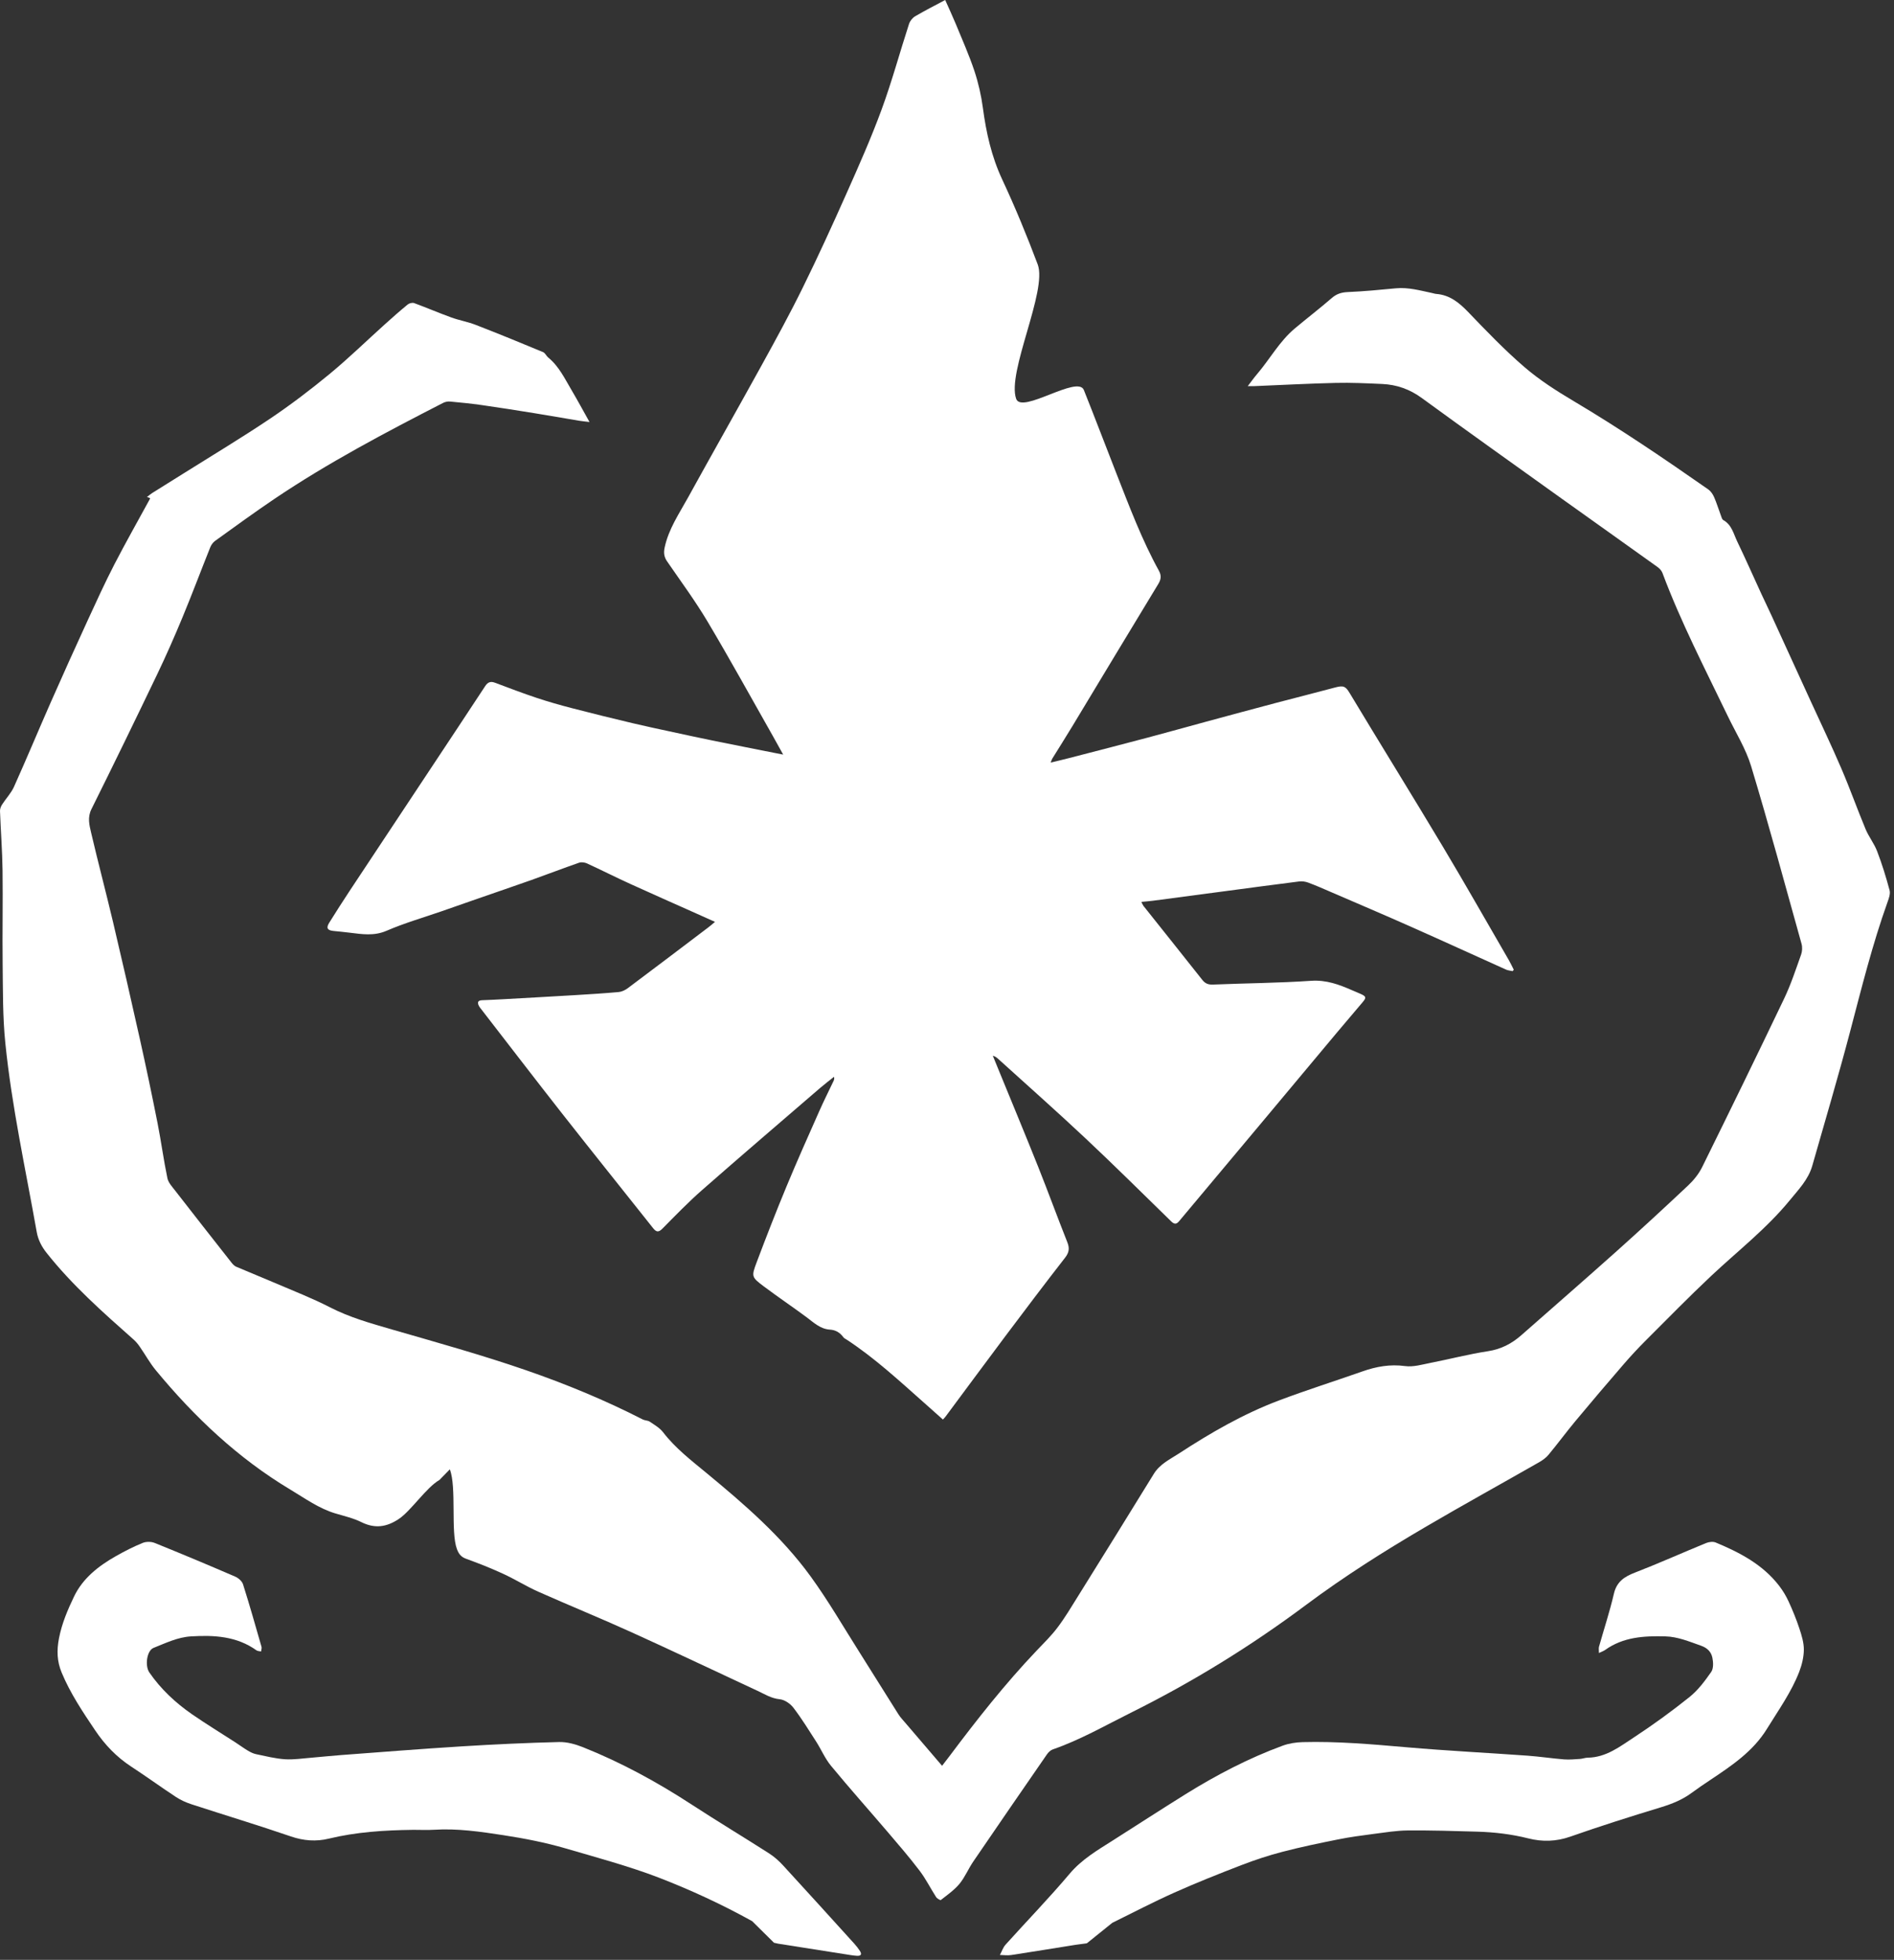 <svg aria-hidden="true" role="presentation" viewBox="0 0 408 422" fill="none" xmlns="http://www.w3.org/2000/svg"><rect x="0" y="0" width="408" height="422" fill="#333333" stroke="none"/><path d="M168.711 162.48C167.831 160.9 167.131 159.62 166.411 158.35C161.761 150.16 157.221 141.9 152.401 133.81C149.751 129.36 146.651 125.17 143.711 120.89C143.041 119.92 142.931 119.03 143.181 117.87C144.031 113.91 146.281 110.63 148.181 107.19C153.431 97.67 158.801 88.21 164.051 78.69C167.101 73.15 170.151 67.59 172.941 61.91C176.211 55.27 179.291 48.53 182.301 41.77C184.971 35.78 187.641 29.77 189.901 23.62C192.131 17.56 193.821 11.3 195.821 5.15C196.031 4.51 196.571 3.84 197.151 3.5C199.211 2.29 201.341 1.21 203.611 0C204.381 1.74 205.171 3.42 205.881 5.13C207.261 8.48 208.741 11.81 209.891 15.24C210.751 17.83 211.371 20.54 211.731 23.24C212.441 28.56 213.581 33.69 215.881 38.62C218.681 44.61 221.211 50.75 223.541 56.94C225.671 62.61 216.859 80.18 218.899 85.88C220.089 89.22 232.161 80.68 233.481 83.98C235.881 89.98 238.171 96.03 240.531 102.05C243.301 109.11 245.971 116.22 249.641 122.88C250.211 123.92 250.131 124.73 249.511 125.75C243.301 135.95 237.161 146.19 230.981 156.41C229.581 158.73 228.121 161.02 226.691 163.33C226.571 163.52 226.511 163.75 226.331 164.2C227.721 163.87 228.931 163.59 230.121 163.28C235.801 161.81 241.481 160.35 247.141 158.85C251.341 157.74 255.531 156.56 259.731 155.42C264.781 154.05 269.821 152.69 274.881 151.35C279.121 150.23 283.381 149.17 287.621 148.03C289.451 147.54 289.871 147.8 290.731 149.22C297.361 160.24 304.151 171.17 310.761 182.21C315.621 190.33 320.291 198.57 325.041 206.76C325.421 207.42 325.741 208.12 326.091 208.8C326.011 208.9 325.921 209.01 325.841 209.11C325.371 209 324.861 208.97 324.431 208.78C317.591 205.71 310.771 202.58 303.921 199.54C298.271 197.03 292.581 194.61 286.901 192.16C285.221 191.43 283.541 190.69 281.821 190.05C281.211 189.82 280.491 189.72 279.851 189.8C274.261 190.5 268.681 191.26 263.091 192C258.181 192.65 253.271 193.31 248.361 193.95C247.591 194.05 246.801 194.11 245.871 194.2C246.071 194.59 246.161 194.85 246.311 195.05C250.541 200.37 254.791 205.67 259.001 211C259.641 211.81 260.321 212.05 261.351 212C268.381 211.71 275.421 211.67 282.441 211.19C285.701 210.97 288.451 211.99 291.251 213.22C291.911 213.51 292.581 213.77 293.231 214.07C294.281 214.56 294.341 214.83 293.591 215.73C291.741 217.93 289.861 220.11 288.011 222.32C282.651 228.72 277.301 235.14 271.941 241.54C265.961 248.68 259.971 255.8 254.001 262.95C253.371 263.71 252.911 263.6 252.251 262.95C246.131 256.98 240.061 250.96 233.831 245.11C227.651 239.31 221.311 233.7 215.031 228.01C214.721 227.73 214.401 227.46 213.871 227.33C214.371 228.56 214.871 229.79 215.381 231.02C218.131 237.74 220.921 244.43 223.611 251.17C225.771 256.58 227.761 262.05 229.911 267.46C230.431 268.76 230.321 269.68 229.431 270.82C225.061 276.43 220.771 282.11 216.501 287.8C212.211 293.52 207.971 299.27 203.701 305.01C203.561 305.2 203.391 305.37 203.121 305.66C201.711 304.4 200.331 303.17 198.941 301.94C193.631 297.23 188.401 292.41 182.441 288.49C182.171 288.31 181.851 288.18 181.671 287.93C180.941 286.95 180.051 286.38 178.781 286.3C176.711 286.18 175.281 284.77 173.721 283.61C170.711 281.38 167.601 279.29 164.601 277.04C161.891 275 161.831 274.91 162.991 271.82C165.061 266.33 167.191 260.86 169.441 255.44C171.691 250.02 174.081 244.67 176.461 239.31C177.441 237.09 178.541 234.91 179.581 232.72C179.691 232.49 179.751 232.24 179.661 231.86C178.651 232.67 177.621 233.45 176.641 234.29C168.171 241.59 159.661 248.86 151.261 256.23C148.261 258.86 145.481 261.74 142.671 264.58C141.811 265.45 141.311 265.24 140.671 264.43C134.141 256.2 127.551 248 121.061 239.74C115.211 232.29 109.451 224.77 103.651 217.29C103.481 217.07 103.291 216.85 103.171 216.61C102.781 215.85 102.921 215.4 103.881 215.37C105.441 215.32 106.991 215.23 108.541 215.15C113.681 214.86 118.831 214.58 123.971 214.27C127.081 214.08 130.191 213.89 133.291 213.61C133.951 213.55 134.661 213.2 135.211 212.8C141.031 208.44 146.831 204.05 152.621 199.66C153.051 199.34 153.451 198.98 154.021 198.5C152.601 197.86 151.381 197.31 150.161 196.77C145.361 194.62 140.541 192.51 135.751 190.32C132.631 188.9 129.571 187.35 126.461 185.92C125.961 185.69 125.251 185.59 124.751 185.76C121.291 186.96 117.871 188.28 114.411 189.51C110.701 190.83 106.961 192.09 103.231 193.39C100.521 194.33 97.811 195.29 95.101 196.23C91.151 197.6 87.101 198.76 83.271 200.42C80.551 201.59 77.981 201.15 75.311 200.83C74.161 200.69 73.011 200.57 71.851 200.46C70.511 200.33 70.211 199.81 70.931 198.67C72.371 196.37 73.831 194.08 75.331 191.81C81.131 183.04 86.941 174.29 92.751 165.53C96.681 159.6 100.611 153.68 104.521 147.73C105.081 146.88 105.681 146.65 106.631 147.01C109.621 148.13 112.601 149.27 115.631 150.28C118.131 151.11 120.671 151.83 123.221 152.49C127.541 153.61 131.881 154.68 136.231 155.71C139.141 156.4 142.071 157.02 145.001 157.65C147.811 158.26 150.621 158.87 153.431 159.44C157.851 160.34 162.271 161.21 166.691 162.09C167.231 162.2 167.771 162.3 168.711 162.48Z" fill="white"></path><path d="M94.671 318.669C91.851 320.269 88.521 325.34 85.911 327.07C83.261 328.84 80.751 329.19 77.841 327.75C76.121 326.9 74.181 326.45 72.321 325.9C68.691 324.83 65.681 322.62 62.501 320.72C51.261 313.98 41.891 305.12 33.591 295.08C32.271 293.49 31.271 291.64 30.081 289.94C29.701 289.39 29.261 288.86 28.761 288.42C22.151 282.57 15.541 276.72 10.031 269.77C8.971 268.43 8.211 266.97 7.911 265.28C5.511 251.75 2.541 238.31 1.151 224.63C0.571 218.99 0.641 213.29 0.571 207.61C0.491 200.88 0.641 194.15 0.551 187.41C0.491 183.15 0.161 178.9 0.001 174.64C-0.019 174.18 0.191 173.65 0.441 173.25C1.271 171.95 2.391 170.8 3.011 169.42C5.711 163.42 8.241 157.34 10.891 151.32C13.521 145.37 16.191 139.44 18.911 133.53C20.761 129.51 22.601 125.48 24.631 121.54C27.081 116.8 29.721 112.15 32.271 107.47C32.301 107.41 32.301 107.32 32.311 107.24C32.151 107.19 31.991 107.13 31.661 107.02C32.101 106.68 32.411 106.4 32.771 106.17C35.061 104.72 37.371 103.3 39.671 101.86C45.851 97.98 52.121 94.22 58.181 90.15C62.611 87.17 66.891 83.92 71.011 80.52C75.131 77.12 78.961 73.38 82.941 69.8C84.541 68.36 86.161 66.93 87.831 65.56C88.171 65.29 88.841 65.12 89.231 65.27C91.901 66.25 94.521 67.38 97.201 68.35C98.941 68.98 100.801 69.3 102.521 69.97C107.371 71.85 112.191 73.82 116.991 75.82C117.441 76.01 117.691 76.65 118.101 76.99C120.431 78.89 121.671 81.56 123.151 84.05C124.421 86.2 125.611 88.41 126.991 90.87C126.071 90.76 125.391 90.7 124.721 90.59C121.481 90.05 118.241 89.47 114.991 88.95C111.231 88.34 107.471 87.75 103.691 87.21C101.451 86.89 99.191 86.67 96.931 86.46C96.451 86.42 95.891 86.53 95.461 86.75C83.051 93.12 70.711 99.61 59.121 107.42C54.791 110.34 50.571 113.42 46.331 116.47C45.881 116.79 45.501 117.33 45.291 117.85C43.281 122.87 41.381 127.94 39.311 132.93C37.591 137.08 35.781 141.19 33.841 145.24C29.191 154.93 24.491 164.6 19.701 174.22C18.801 176.02 19.251 177.67 19.631 179.31C21.131 185.72 22.821 192.09 24.341 198.5C26.311 206.84 28.231 215.19 30.091 223.56C31.451 229.64 32.731 235.74 33.941 241.85C34.721 245.78 35.241 249.77 36.061 253.69C36.261 254.66 37.091 255.54 37.731 256.37C41.741 261.53 45.781 266.68 49.821 271.81C50.111 272.18 50.461 272.58 50.871 272.75C53.681 273.96 56.531 275.09 59.341 276.3C63.251 277.98 67.251 279.53 71.031 281.47C75.321 283.68 79.881 284.95 84.471 286.28C94.111 289.06 103.801 291.76 113.281 295.03C121.871 298 130.311 301.47 138.431 305.63C138.911 305.88 139.551 305.84 139.981 306.13C140.991 306.81 142.121 307.46 142.841 308.4C145.481 311.83 148.881 314.44 152.161 317.15C160.341 323.9 168.371 330.83 174.631 339.45C178.441 344.7 181.701 350.34 185.181 355.83C187.981 360.24 190.711 364.68 193.511 369.09C193.981 369.83 194.591 370.47 195.161 371.13C197.721 374.12 200.281 377.11 202.941 380.22C203.381 379.64 204.011 378.84 204.621 378.03C210.471 370.23 216.501 362.58 223.231 355.5C224.801 353.85 226.451 352.25 227.811 350.44C229.421 348.31 230.791 346.01 232.201 343.74C237.671 334.96 243.131 326.18 248.551 317.36C249.861 315.23 252.031 314.23 253.981 312.96C260.801 308.51 267.851 304.44 275.491 301.56C281.421 299.32 287.481 297.41 293.461 295.31C296.461 294.25 299.441 293.71 302.681 294.15C304.461 294.39 306.381 293.81 308.211 293.45C312.321 292.65 316.391 291.58 320.521 290.95C323.351 290.52 325.641 289.33 327.721 287.5C334.561 281.48 341.431 275.51 348.221 269.44C353.431 264.78 358.571 260.04 363.661 255.25C364.851 254.13 365.951 252.77 366.671 251.31C372.621 239.25 378.531 227.17 384.331 215.03C385.791 211.98 386.851 208.73 387.991 205.54C388.241 204.84 388.281 203.94 388.081 203.22C384.521 190.47 381.061 177.68 377.231 165.01C376.091 161.23 373.911 157.77 372.181 154.17C367.281 143.99 362.071 133.95 358.111 123.35C357.931 122.87 357.501 122.41 357.071 122.1C350.201 117.17 343.301 112.29 336.421 107.37C326.371 100.17 316.291 93.01 306.301 85.72C303.691 83.81 300.881 82.82 297.741 82.68C294.391 82.53 291.041 82.37 287.691 82.45C281.871 82.59 276.061 82.9 270.251 83.14C269.861 83.16 269.461 83.14 268.791 83.14C269.541 82.17 270.121 81.34 270.781 80.57C273.551 77.33 275.611 73.5 278.931 70.72C281.561 68.51 284.301 66.42 286.891 64.17C287.931 63.27 288.971 62.95 290.331 62.89C293.791 62.74 297.251 62.41 300.701 62.08C303.381 61.83 305.901 62.55 308.471 63.09C308.781 63.15 309.091 63.27 309.401 63.29C312.331 63.52 314.351 65.19 316.321 67.24C320.221 71.3 324.131 75.38 328.391 79.04C331.631 81.83 335.311 84.18 339.001 86.37C348.941 92.27 358.501 98.76 367.971 105.37C368.521 105.75 368.971 106.41 369.241 107.03C369.801 108.3 370.201 109.65 370.691 110.95C370.831 111.32 370.941 111.82 371.221 111.98C373.051 112.99 373.431 114.94 374.221 116.58C376.021 120.32 377.691 124.12 379.431 127.89C380.151 129.45 380.911 130.99 381.621 132.55C384.421 138.64 387.201 144.74 389.991 150.84C392.221 155.7 394.531 160.53 396.641 165.44C398.501 169.76 400.071 174.2 401.881 178.54C402.571 180.19 403.741 181.64 404.371 183.31C405.421 186.05 406.291 188.87 407.051 191.71C407.251 192.47 406.891 193.45 406.601 194.26C403.331 203.38 401.011 212.77 398.541 222.13C395.991 231.81 393.141 241.41 390.391 251.03C389.541 254 387.411 256.17 385.521 258.48C380.531 264.57 374.321 269.38 368.621 274.73C363.791 279.27 359.151 284.02 354.461 288.7C352.851 290.31 351.301 291.98 349.811 293.7C346.321 297.74 342.851 301.81 339.431 305.92C337.441 308.31 335.591 310.82 333.601 313.22C333.061 313.88 332.311 314.42 331.561 314.85C323.351 319.54 315.071 324.1 306.921 328.88C298.151 334.02 289.571 339.44 281.391 345.54C269.491 354.43 256.861 362.21 243.531 368.83C238.011 371.58 232.651 374.66 226.791 376.69C226.311 376.86 225.841 377.3 225.541 377.74C220.221 385.43 214.921 393.13 209.651 400.85C208.591 402.4 207.871 404.2 206.691 405.63C205.571 406.98 204.071 408.02 202.671 409.12C202.561 409.21 201.861 408.8 201.651 408.48C200.441 406.6 199.441 404.57 198.091 402.8C195.891 399.91 193.521 397.16 191.161 394.4C187.121 389.67 182.971 385.02 179.011 380.22C177.731 378.67 176.921 376.74 175.831 375.03C174.241 372.55 172.691 370.04 170.901 367.7C170.231 366.83 169.011 365.99 167.971 365.89C166.121 365.71 164.691 364.77 163.131 364.05C154.101 359.86 145.121 355.58 136.051 351.47C129.391 348.45 122.611 345.69 115.931 342.72C113.351 341.57 110.941 340.05 108.371 338.87C105.771 337.67 103.101 336.62 100.401 335.64C99.291 335.24 98.801 334.56 98.421 333.53C97.051 329.84 98.39 320.22 96.9 316.38L94.671 318.669Z" fill="white"></path><path d="M141.899 404.292C148.809 406.962 155.539 410.073 162.029 413.673L166.731 418.322C167.041 418.392 167.341 418.473 167.641 418.523C172.811 419.343 177.981 420.153 183.151 420.963C183.621 421.043 184.101 421.102 184.581 421.132C185.461 421.192 185.721 420.822 185.231 420.072C184.881 419.542 184.491 419.023 184.061 418.553C178.961 412.933 173.871 407.303 168.731 401.713C167.821 400.723 166.791 399.792 165.661 399.072C160.151 395.542 154.531 392.172 149.041 388.592C141.581 383.732 133.811 379.493 125.551 376.202C123.951 375.572 122.151 375.062 120.451 375.102C113.461 375.272 106.481 375.602 99.501 376.032C90.811 376.572 82.121 377.262 73.441 377.912C71.371 378.062 69.311 378.293 67.241 378.463C65.291 378.613 63.331 378.932 61.401 378.812C59.301 378.672 57.221 378.143 55.151 377.713C54.551 377.583 53.961 377.292 53.421 376.972C52.501 376.422 51.631 375.782 50.731 375.192C47.611 373.172 44.431 371.242 41.381 369.132C37.811 366.662 34.651 363.722 32.171 360.122C31.171 358.672 31.631 355.403 33.071 354.833C35.691 353.793 38.271 352.522 41.151 352.352C46.121 352.052 50.991 352.303 55.261 355.363C55.521 355.543 55.911 355.522 56.241 355.602C56.271 355.262 56.421 354.892 56.331 354.592C55.041 350.102 53.771 345.612 52.361 341.162C52.151 340.482 51.371 339.793 50.681 339.493C44.921 337.003 39.141 334.582 33.321 332.233C32.561 331.922 31.471 331.922 30.721 332.233C28.731 333.043 26.801 334.032 24.931 335.092C21.201 337.212 17.831 339.842 15.941 343.792C14.581 346.632 13.341 349.522 12.711 352.733C12.191 355.413 12.281 357.733 13.281 360.143C15.131 364.603 17.801 368.582 20.481 372.562C22.591 375.702 25.111 378.333 28.281 380.403C31.531 382.523 34.661 384.803 37.901 386.933C38.921 387.603 40.081 388.122 41.241 388.502C48.371 390.832 55.571 392.993 62.671 395.433C65.401 396.373 68.111 396.562 70.791 395.912C76.731 394.472 82.751 394.092 88.811 394.012C90.371 393.992 91.941 394.093 93.491 393.993C98.531 393.673 103.501 394.402 108.441 395.162C112.931 395.852 117.431 396.723 121.791 397.993C128.131 399.843 135.739 401.912 141.899 404.292Z" fill="white"></path><path d="M231.548 418.79C232.368 418.66 233.188 418.56 234.138 418.43L239.608 414.03C244.038 411.85 248.418 409.56 252.918 407.55C257.678 405.42 262.528 403.49 267.388 401.62C270.288 400.5 273.258 399.52 276.258 398.74C280.208 397.71 284.208 396.88 288.208 396.08C290.768 395.56 293.358 395.22 295.948 394.88C298.378 394.57 300.828 394.16 303.268 394.14C308.258 394.1 313.248 394.25 318.238 394.4C321.938 394.51 325.598 394.94 329.218 395.85C332.228 396.61 335.218 396.55 338.278 395.47C344.718 393.2 351.238 391.15 357.768 389.16C360.168 388.43 362.418 387.53 364.438 386.03C365.718 385.08 367.048 384.191 368.378 383.301L368.378 383.3L368.58 383.166C373.132 380.122 377.652 377.099 380.638 372.25C383.108 368.23 385.878 364.39 387.588 359.97C388.158 358.47 388.568 356.81 388.578 355.22C388.588 353.71 388.108 352.15 387.628 350.69C386.968 348.69 386.168 346.73 385.288 344.82C384.748 343.64 384.048 342.49 383.258 341.46C379.728 336.87 374.768 334.29 369.568 332.13C368.988 331.89 368.118 332.01 367.508 332.26C362.408 334.35 357.378 336.61 352.238 338.6C349.928 339.49 348.268 340.55 347.658 343.18C346.768 347.02 345.518 350.79 344.448 354.59C344.358 354.94 344.438 355.33 344.438 355.93C345.018 355.65 345.438 355.52 345.768 355.28C349.678 352.47 354.178 352.23 358.728 352.35C361.438 352.42 363.898 353.47 366.428 354.36C367.848 354.86 368.618 355.72 368.878 356.95C369.078 357.92 369.138 359.27 368.628 360C367.268 361.95 365.788 363.94 363.948 365.41C360.118 368.48 356.138 371.37 352.038 374.06C348.978 376.06 345.988 378.43 342.018 378.47C341.468 378.48 340.918 378.7 340.368 378.74C339.218 378.81 338.068 378.93 336.928 378.84C334.308 378.63 331.698 378.23 329.068 378.04C320.428 377.42 311.758 376.99 303.128 376.24L302.624 376.197C295.302 375.561 287.98 374.925 280.628 375.12C279.178 375.16 277.658 375.39 276.298 375.89C268.958 378.59 262.058 382.19 255.428 386.31C250.178 389.58 244.978 392.95 239.758 396.27C236.438 398.38 233.068 400.33 230.428 403.45C225.998 408.7 221.208 413.63 216.608 418.74C216.068 419.35 215.798 420.21 215.398 420.95C216.208 420.97 217.028 421.09 217.818 420.97C222.398 420.27 226.968 419.52 231.548 418.79Z" fill="white"></path></svg>